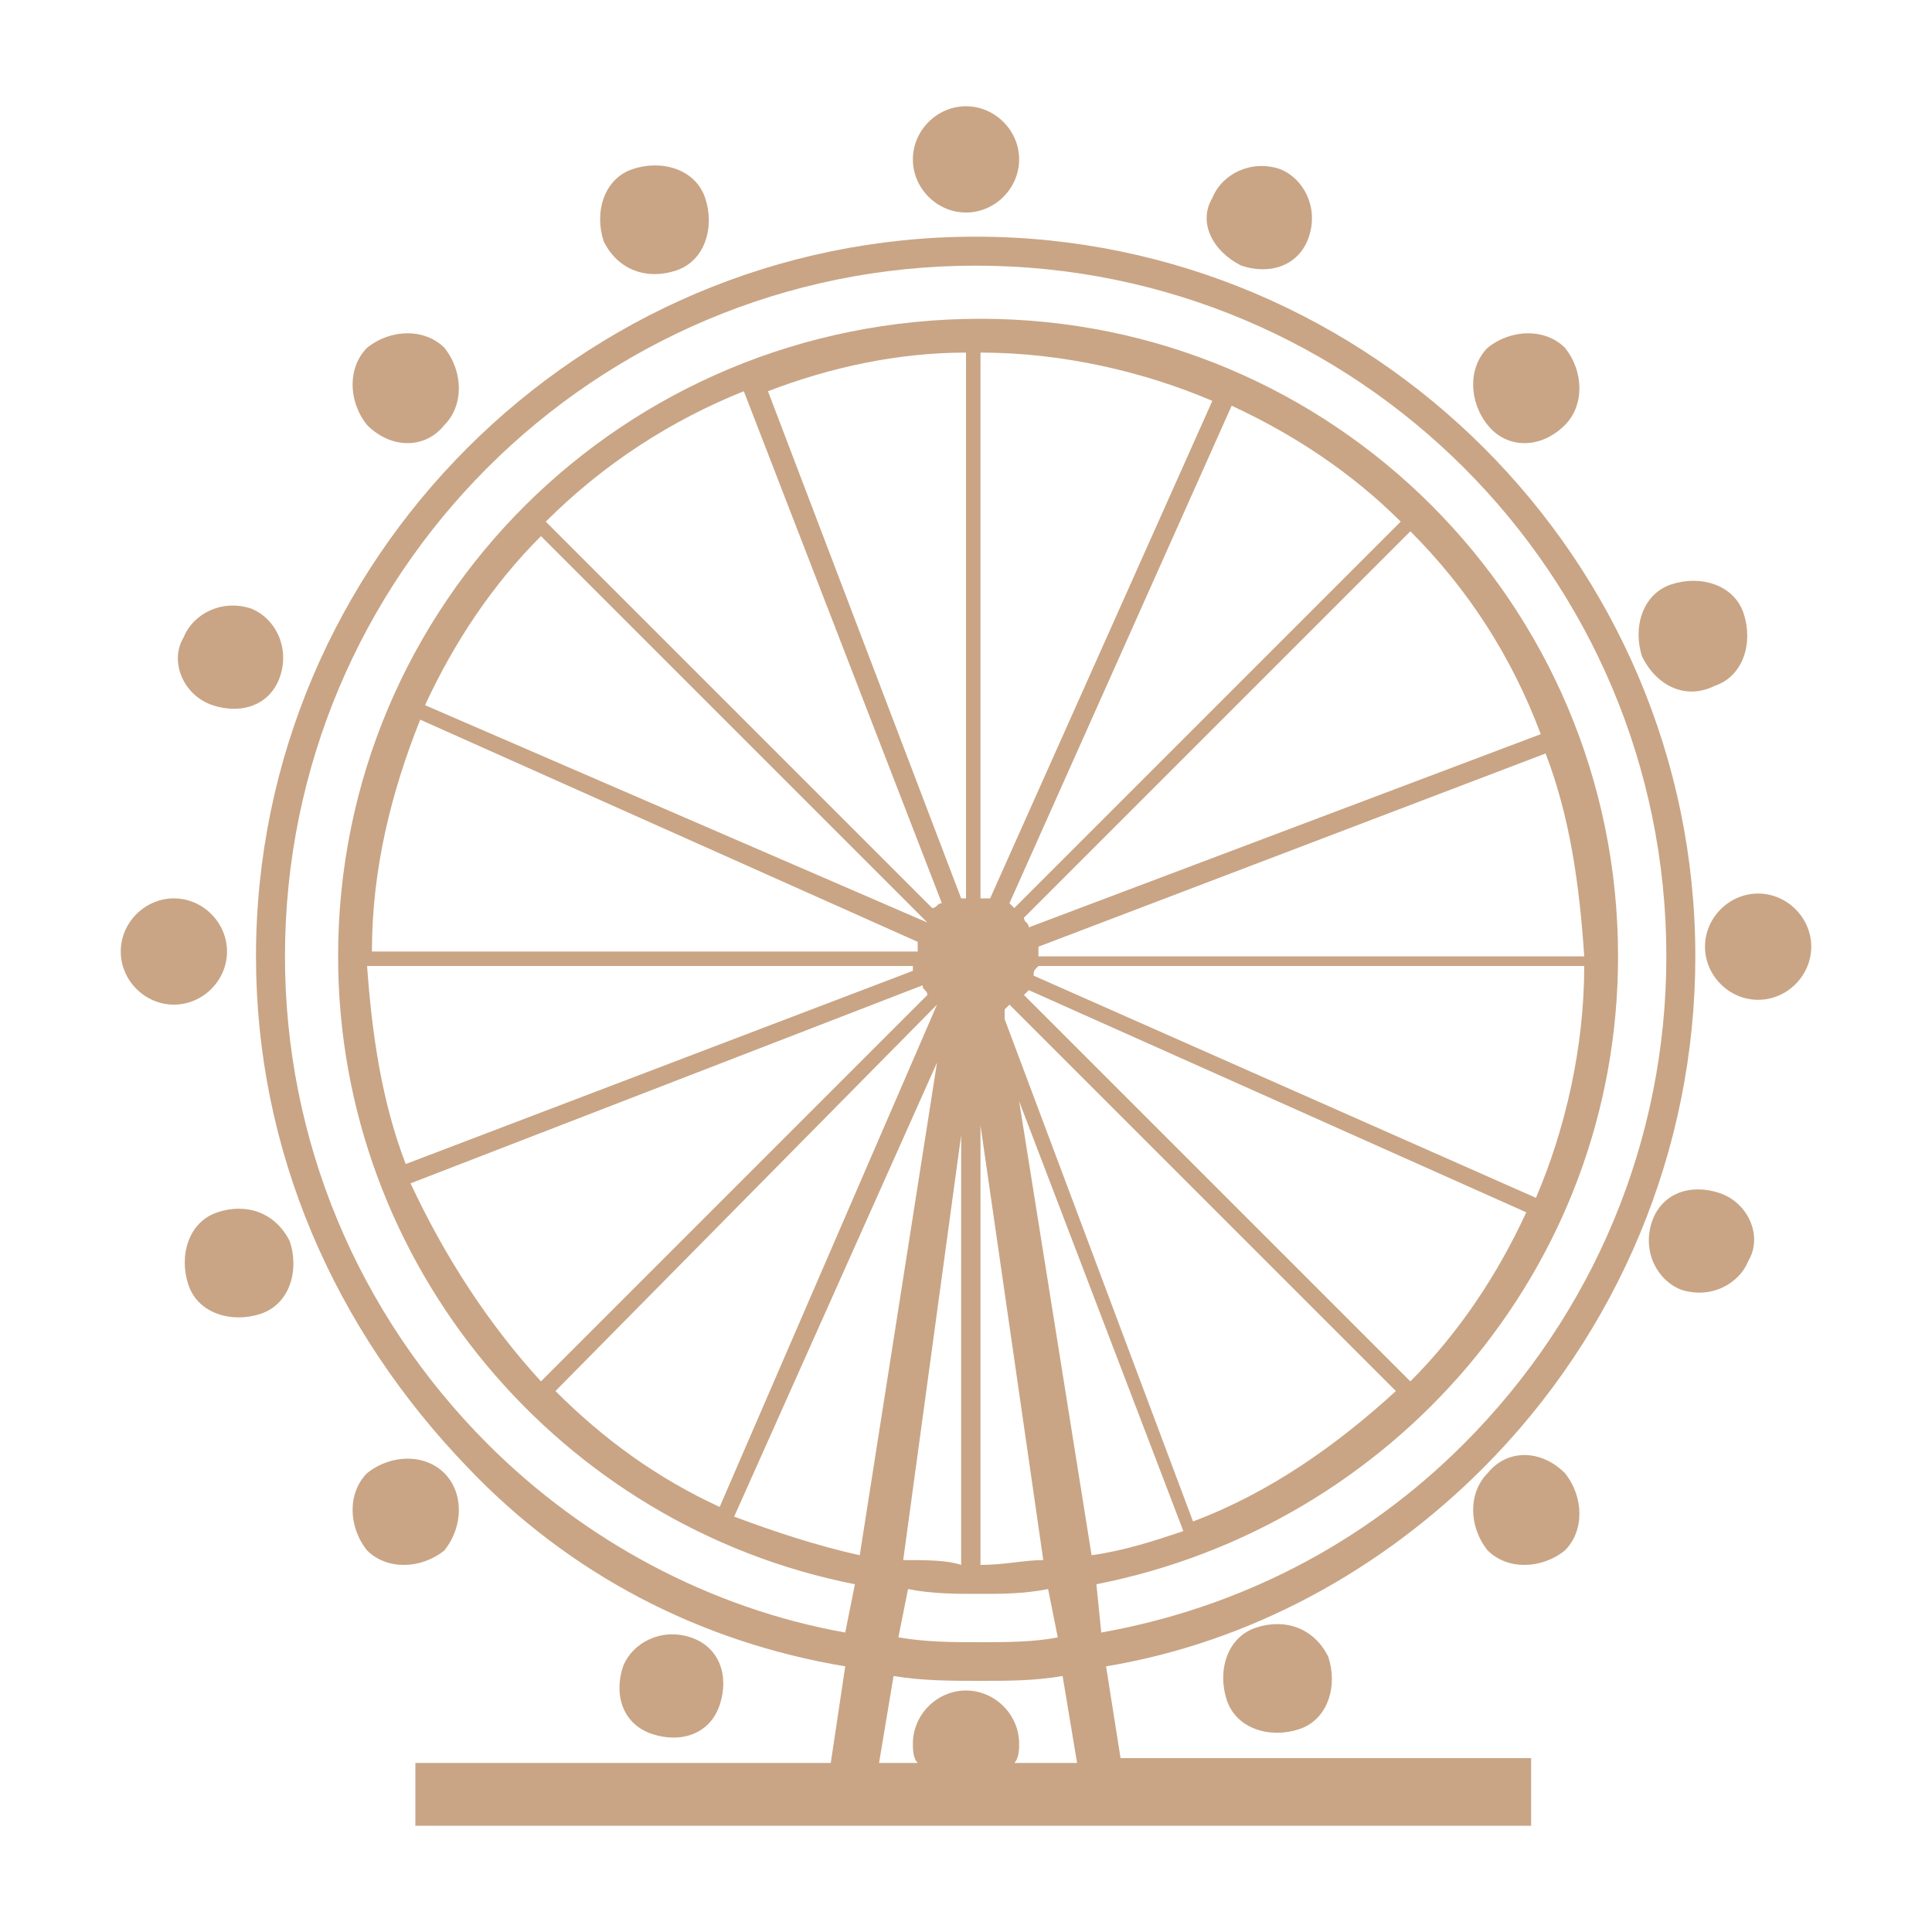 <?xml version="1.0" encoding="utf-8"?>
<!-- Generator: Adobe Illustrator 27.6.1, SVG Export Plug-In . SVG Version: 6.00 Build 0)  -->
<svg version="1.1" id="Layer_1" xmlns="http://www.w3.org/2000/svg" xmlns:xlink="http://www.w3.org/1999/xlink" x="0px" y="0px"
	 width="40px" height="40px" viewBox="0 0 40 40" style="enable-background:new 0 0 40 40;" xml:space="preserve">
<style type="text/css">
	.st0{fill:#C9A585;}
</style>
<g>
	<path class="st0" d="M14,5.6c0.6-0.2,0.8-0.9,0.6-1.5c-0.2-0.6-0.9-0.8-1.5-0.6c-0.6,0.2-0.8,0.9-0.6,1.5C12.8,5.6,13.4,5.8,14,5.6
		z"/>
	<path class="st0" d="M4.7,19.7c0-0.6-0.5-1.1-1.1-1.1c-0.6,0-1.1,0.5-1.1,1.1c0,0.6,0.5,1.1,1.1,1.1C4.2,20.8,4.7,20.3,4.7,19.7z"
		/>
	<path class="st0" d="M9.2,8.8c0.4-0.4,0.4-1.1,0-1.6c-0.4-0.4-1.1-0.4-1.6,0c-0.4,0.4-0.4,1.1,0,1.6C8.1,9.3,8.8,9.3,9.2,8.8z"/>
	<path class="st0" d="M20,4.4c0.6,0,1.1-0.5,1.1-1.1c0-0.6-0.5-1.1-1.1-1.1c-0.6,0-1.1,0.5-1.1,1.1C18.9,3.9,19.4,4.4,20,4.4z"/>
	<path class="st0" d="M25.7,5.5c0.6,0.2,1.2,0,1.4-0.6c0.2-0.6-0.1-1.2-0.6-1.4c-0.6-0.2-1.2,0.1-1.4,0.6
		C24.8,4.6,25.1,5.2,25.7,5.5z"/>
	<path class="st0" d="M35.5,14.2c0.6-0.2,0.8-0.9,0.6-1.5c-0.2-0.6-0.9-0.8-1.5-0.6c-0.6,0.2-0.8,0.9-0.6,1.5
		C34.3,14.2,34.9,14.5,35.5,14.2z"/>
	<path class="st0" d="M32.4,8.8c0.4-0.4,0.4-1.1,0-1.6c-0.4-0.4-1.1-0.4-1.6,0c-0.4,0.4-0.4,1.1,0,1.6C31.2,9.3,31.9,9.3,32.4,8.8z"
		/>
	<path class="st0" d="M4.4,14.6c0.6,0.2,1.2,0,1.4-0.6c0.2-0.6-0.1-1.2-0.6-1.4c-0.6-0.2-1.2,0.1-1.4,0.6
		C3.5,13.7,3.8,14.4,4.4,14.6z"/>
	<path class="st0" d="M14.9,35.3c0.2-0.6,0-1.2-0.6-1.4c-0.6-0.2-1.2,0.1-1.4,0.6c-0.2,0.6,0,1.2,0.6,1.4
		C14.1,36.1,14.7,35.9,14.9,35.3z"/>
	<path class="st0" d="M30.8,30.5c-0.4,0.4-0.4,1.1,0,1.6c0.4,0.4,1.1,0.4,1.6,0c0.4-0.4,0.4-1.1,0-1.6C31.9,30,31.2,30,30.8,30.5z"
		/>
	<path class="st0" d="M26,33.7c-0.6,0.2-0.8,0.9-0.6,1.5c0.2,0.6,0.9,0.8,1.5,0.6c0.6-0.2,0.8-0.9,0.6-1.5
		C27.2,33.7,26.6,33.5,26,33.7z"/>
	<path class="st0" d="M22.9,34.5c3-0.5,5.7-2,7.8-4.1c2.8-2.8,4.4-6.6,4.4-10.6c0-8.2-6.7-14.9-14.9-14.9C12,4.9,5.3,11.6,5.3,19.8
		c0,4,1.6,7.7,4.4,10.6c2.1,2.2,4.8,3.6,7.8,4.1l-0.3,2H8.6v1.3h23.1v-1.4h-8.5L22.9,34.5z M21.2,20.6c0,0,0.1-0.1,0.1-0.1l10.3,4.6
		c-0.6,1.3-1.4,2.5-2.4,3.5L21.2,20.6z M28.9,28.8c-1.2,1.1-2.6,2.1-4.2,2.7l-3.9-10.4l0-0.2c0,0,0.1-0.1,0.1-0.1L28.9,28.8z
		 M21.4,20.2c0-0.1,0-0.1,0.1-0.2h11.3c0,1.7-0.4,3.4-1,4.8L21.4,20.2z M21.5,19.7c0-0.1,0-0.1,0-0.1l10.5-4
		c0.5,1.3,0.7,2.7,0.8,4.2H21.5z M21.3,19.2c0-0.1-0.1-0.1-0.1-0.2l8-8c1.2,1.2,2.1,2.6,2.7,4.2L21.3,19.2z M21,18.8
		c0,0-0.1-0.1-0.1-0.1l4.6-10.3c1.3,0.6,2.5,1.4,3.5,2.4L21,18.8z M20.5,18.6c-0.1,0-0.1,0-0.2,0V7.3c1.7,0,3.4,0.4,4.8,1L20.5,18.6
		z M21.6,32.3c-0.4,0-0.8,0.1-1.3,0.1v-9.1L21.6,32.3z M21.7,32.9l0.2,1c-0.5,0.1-1.1,0.1-1.6,0.1c-0.6,0-1.1,0-1.7-0.1l0.2-1
		c0.5,0.1,1,0.1,1.5,0.1C20.7,33,21.2,33,21.7,32.9z M18.7,32.3l1.2-8.8v8.9C19.6,32.3,19.2,32.3,18.7,32.3z M20,18.6
		c0,0-0.1,0-0.1,0l-4-10.5c1.3-0.5,2.7-0.8,4.1-0.8V18.6z M19.5,18.7c-0.1,0-0.1,0.1-0.2,0.1l-8-8c1.2-1.2,2.6-2.1,4.1-2.7
		L19.5,18.7z M19.2,19.1C19.1,19.1,19.1,19.1,19.2,19.1L8.8,14.6c0.6-1.3,1.4-2.5,2.4-3.5L19.2,19.1z M19,19.5c0,0.1,0,0.1,0,0.2
		H7.7c0-1.7,0.4-3.3,1-4.8L19,19.5z M18.9,20c0,0,0,0.1,0,0.1l-10.5,4c-0.5-1.3-0.7-2.7-0.8-4.1H18.9z M19.1,20.4
		c0,0.1,0.1,0.1,0.1,0.2l-8,8c-1.1-1.2-2-2.6-2.7-4.1L19.1,20.4z M19.4,20.8C19.4,20.8,19.5,20.9,19.4,20.8l-4.5,10.4
		c-1.3-0.6-2.4-1.4-3.4-2.4L19.4,20.8z M19.4,22l-1.6,10.2c-0.9-0.2-1.8-0.5-2.6-0.8L19.4,22z M21,36.5c0.1-0.1,0.1-0.3,0.1-0.4
		c0-0.6-0.5-1.1-1.1-1.1c-0.6,0-1.1,0.5-1.1,1.1c0,0.1,0,0.3,0.1,0.4h-0.8l0.3-1.8c0.6,0.1,1.2,0.1,1.8,0.1c0.6,0,1.1,0,1.7-0.1
		l0.3,1.8H21z M21.1,22.8l3.4,8.9c-0.6,0.2-1.2,0.4-1.9,0.5L21.1,22.8z M22.7,32.8c6.1-1.2,10.8-6.5,10.8-13
		c0-7.3-5.9-13.2-13.2-13.2C12.9,6.6,7,12.5,7,19.8c0,6.4,4.6,11.8,10.7,13l-0.2,1c-2.8-0.5-5.4-1.9-7.4-3.9
		c-2.7-2.7-4.2-6.3-4.2-10.1c0-7.9,6.4-14.3,14.3-14.3c7.9,0,14.3,6.4,14.3,14.3c0,3.8-1.5,7.4-4.2,10.1c-2.1,2.1-4.7,3.4-7.5,3.9
		L22.7,32.8z"/>
	<path class="st0" d="M35.6,24.7c-0.6-0.2-1.2,0-1.4,0.6c-0.2,0.6,0.1,1.2,0.6,1.4c0.6,0.2,1.2-0.1,1.4-0.6
		C36.5,25.6,36.2,24.9,35.6,24.7z"/>
	<path class="st0" d="M9.2,30.5c-0.4-0.4-1.1-0.4-1.6,0c-0.4,0.4-0.4,1.1,0,1.6c0.4,0.4,1.1,0.4,1.6,0C9.6,31.6,9.6,30.9,9.2,30.5z"
		/>
	<path class="st0" d="M4.5,25.1c-0.6,0.2-0.8,0.9-0.6,1.5c0.2,0.6,0.9,0.8,1.5,0.6c0.6-0.2,0.8-0.9,0.6-1.5
		C5.7,25.1,5.1,24.9,4.5,25.1z"/>
	<path class="st0" d="M36.4,18.5c-0.6,0-1.1,0.5-1.1,1.1c0,0.6,0.5,1.1,1.1,1.1c0.6,0,1.1-0.5,1.1-1.1C37.5,19,37,18.5,36.4,18.5z"
		/>
</g>
</svg>

